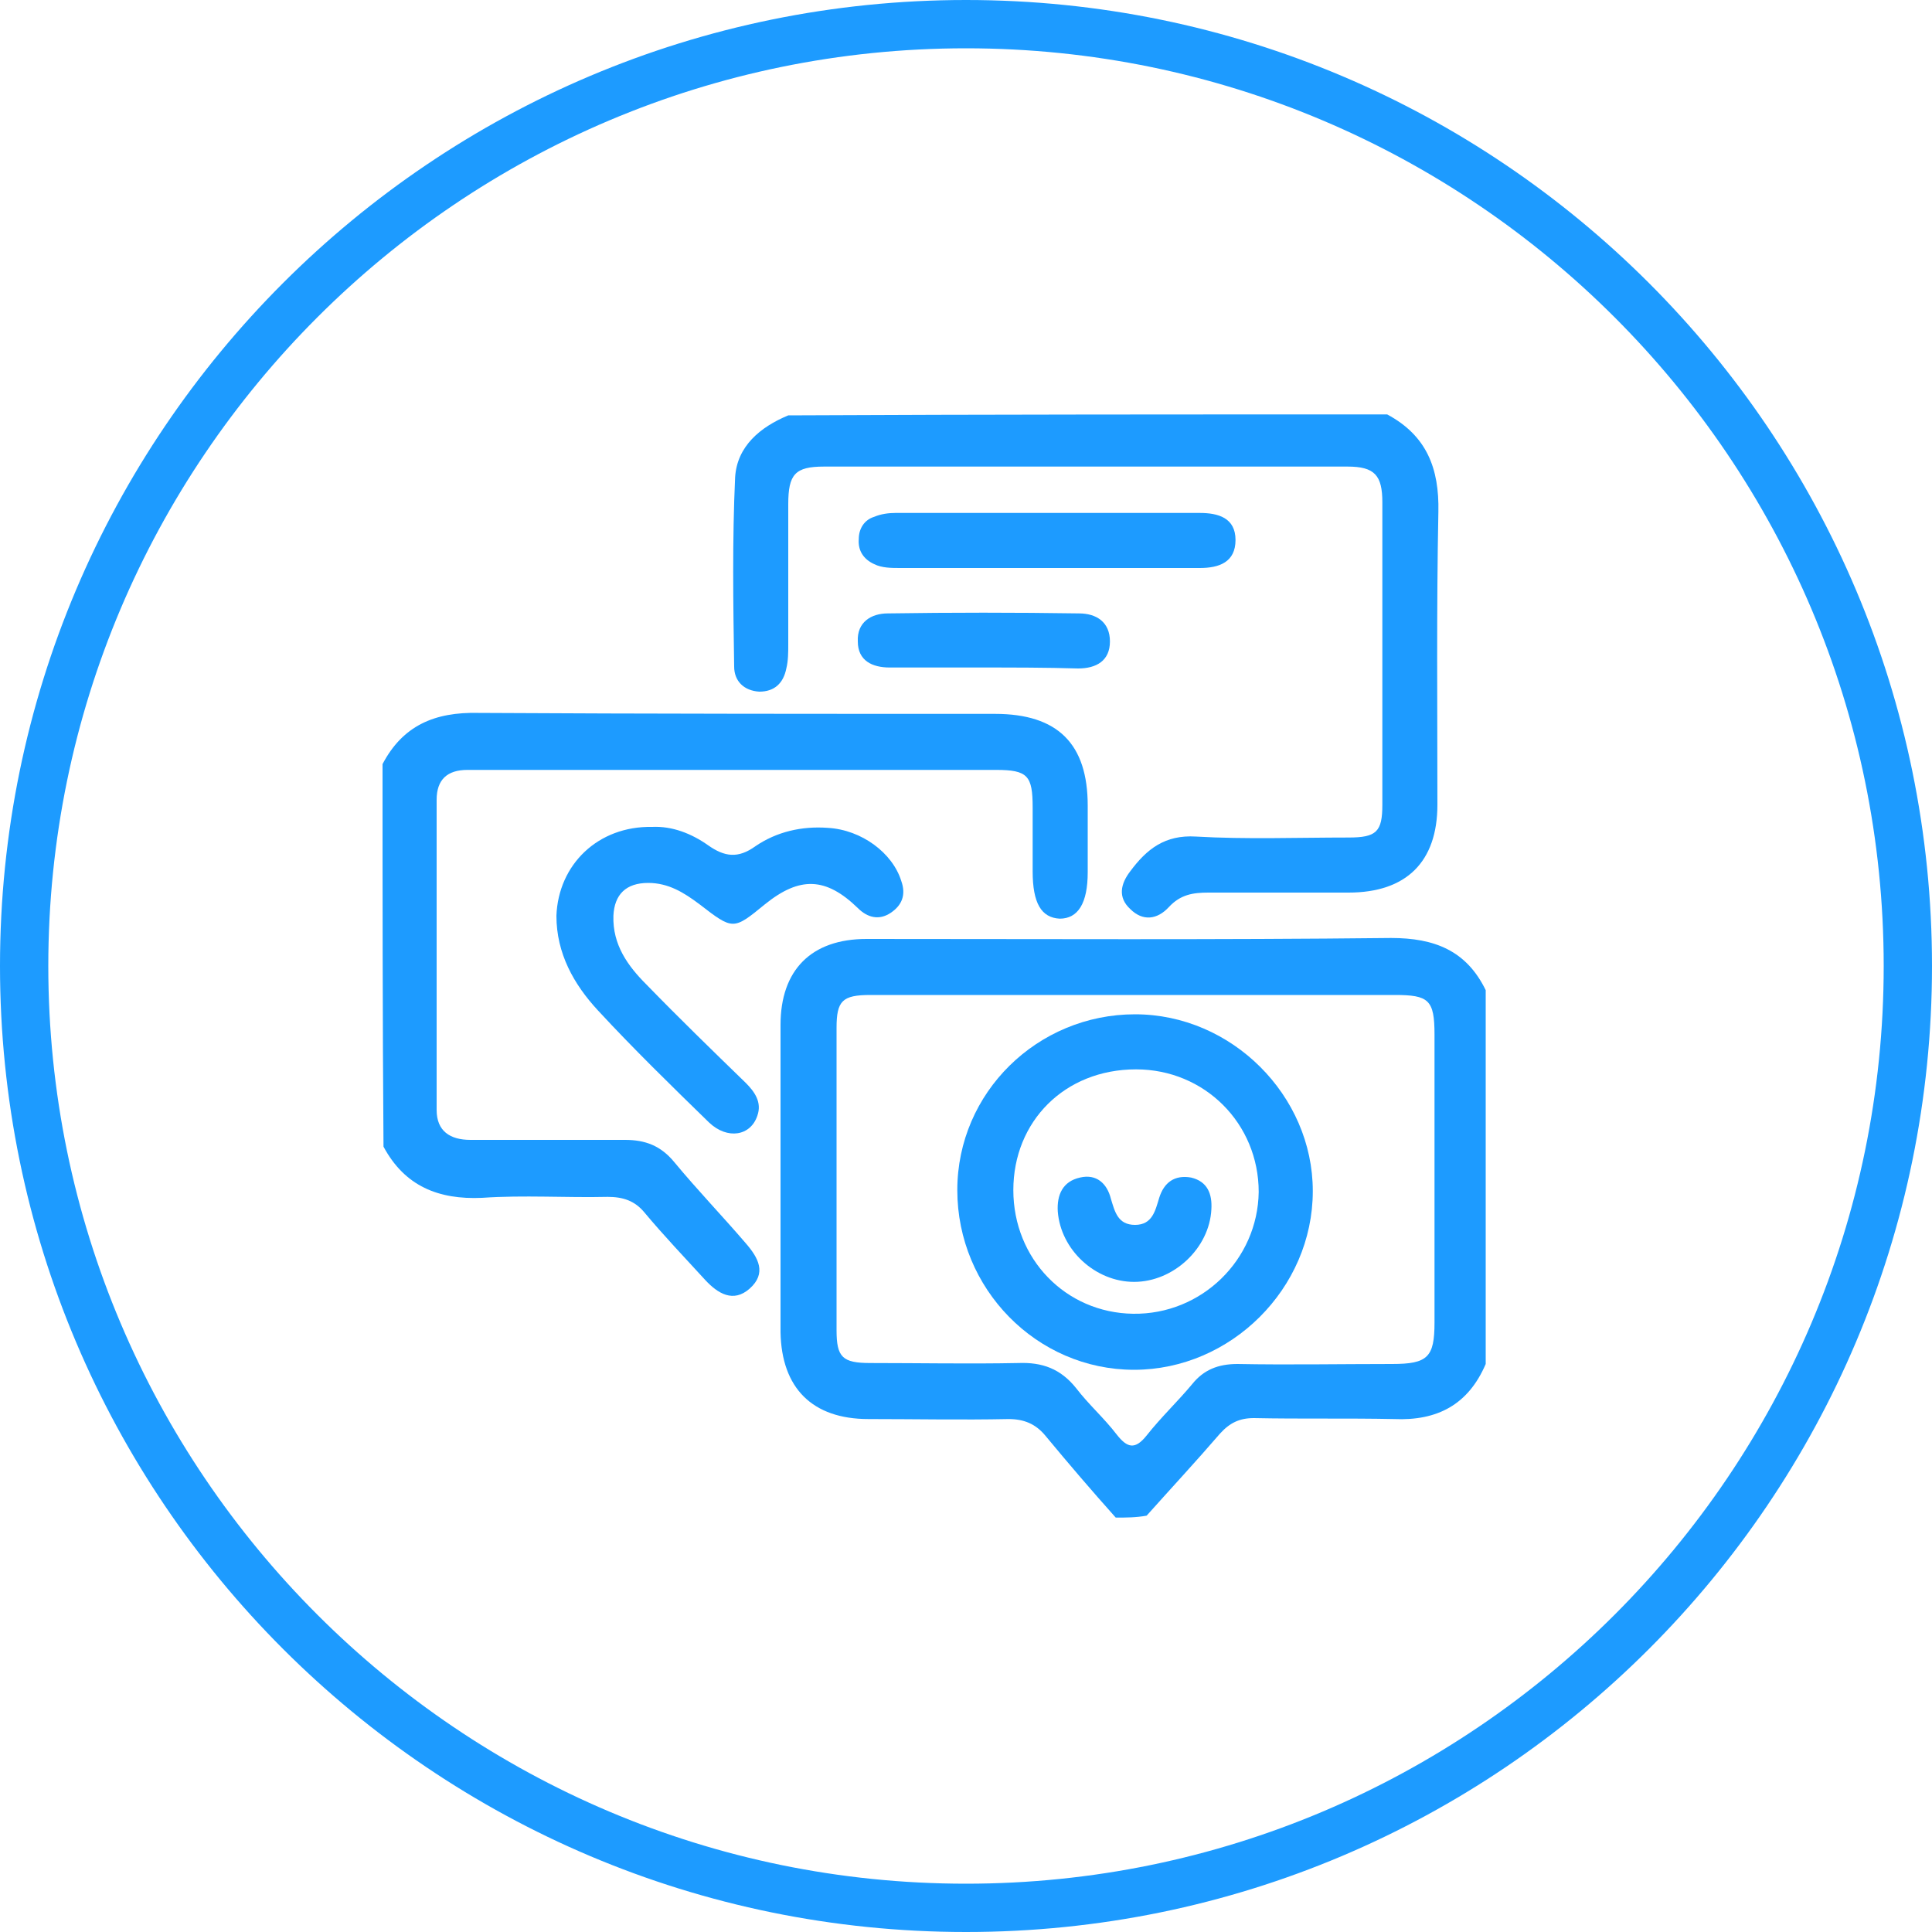 <?xml version="1.0" encoding="UTF-8"?> <svg xmlns="http://www.w3.org/2000/svg" xmlns:xlink="http://www.w3.org/1999/xlink" version="1.1" id="Layer_1" x="0px" y="0px" viewBox="0 0 200 200" style="enable-background:new 0 0 200 200;" xml:space="preserve"> <style type="text/css"> .st0{fill:#1D9BFF;} </style> <path class="st0" d="M100,5c52.4,0,95,42.6,95,95s-42.6,95-95,95S5,152.4,5,100S47.6,5,100,5 M100,0C44.8,0,0,44.8,0,100 s44.8,100,100,100s100-44.8,100-100S155.2,0,100,0L100,0z"></path> <g> <path class="st0" d="M115.5,157.1c-2.5-2.8-4.9-5.6-7.3-8.5c-1-1.2-2.2-1.7-3.8-1.7c-4.8,0.1-9.7,0-14.5,0c-5.8,0-9-3.2-9.1-9 c0-10.6,0-21.2,0-31.8c0-5.7,3.2-8.9,8.9-8.9c18.1,0,36.2,0.1,54.3-0.1c4.5,0,7.8,1.3,9.8,5.4c0,12.9,0,25.8,0,38.7 c-1.8,4.2-5,5.9-9.5,5.7c-4.8-0.1-9.7,0-14.5-0.1c-1.5,0-2.5,0.5-3.5,1.6c-2.5,2.9-5.1,5.7-7.6,8.5 C117.6,157.1,116.6,157.1,115.5,157.1z M117.6,103c-9.2,0-18.3,0-27.5,0c-2.9,0-3.5,0.6-3.5,3.4c0,10.4,0,20.9,0,31.3 c0,2.8,0.6,3.4,3.5,3.4c5.1,0,10.2,0.1,15.3,0c2.5-0.1,4.4,0.6,6,2.6c1.3,1.7,2.9,3.1,4.2,4.8c1.1,1.4,1.9,1.6,3.1,0.1 c1.5-1.9,3.2-3.5,4.7-5.3c1.2-1.5,2.7-2.1,4.7-2.1c5.3,0.1,10.7,0,16,0c3.7,0,4.4-0.7,4.4-4.3c0-9.9,0-19.9,0-29.8 c0-3.6-0.6-4.1-4.1-4.1C135.4,103,126.5,103,117.6,103z"></path> <path class="st0" d="M39.6,79.1c2.1-4,5.4-5.4,9.9-5.3c17.8,0.1,35.7,0.1,53.5,0.1c6.5,0,9.6,3.1,9.6,9.5c0,2.3,0,4.6,0,6.9 c0,3.2-1,4.8-2.9,4.8c-1.9-0.1-2.8-1.6-2.8-4.9c0-2.2,0-4.4,0-6.6c0-3.3-0.5-3.9-3.8-3.9c-16.5,0-32.9,0-49.4,0c-1.8,0-3.6,0-5.3,0 c-2.1,0-3.2,1-3.2,3.1c0,10.7,0,21.4,0,32.1c0,2.2,1.4,3.1,3.5,3.1c5.3,0,10.7,0,16,0c2.1,0,3.7,0.6,5.1,2.3c2.4,2.9,5,5.6,7.4,8.4 c1.3,1.5,2.2,3.1,0.4,4.7c-1.7,1.5-3.3,0.5-4.6-0.9c-2.1-2.3-4.3-4.6-6.3-7c-1-1.2-2.2-1.6-3.8-1.6c-4.3,0.1-8.7-0.2-13,0.1 c-4.5,0.2-8-1.2-10.2-5.3C39.6,105.3,39.6,92.2,39.6,79.1z"></path> <path class="st0" d="M143.6,42.9c4.1,2.2,5.4,5.6,5.3,10.1c-0.2,10.1-0.1,20.2-0.1,30.3c0,5.9-3.2,9.1-9.2,9.1c-4.8,0-9.7,0-14.5,0 c-1.6,0-2.9,0.2-4.1,1.5c-1.2,1.3-2.7,1.5-4,0.2c-1.3-1.2-1-2.6,0-3.9c1.7-2.3,3.6-3.8,6.8-3.6c5.2,0.3,10.5,0.1,15.8,0.1 c2.9,0,3.5-0.6,3.5-3.4c0-10.4,0-20.9,0-31.3c0-2.8-0.8-3.7-3.6-3.7c-18.1,0-36.2,0-54.2,0c-3,0-3.7,0.8-3.7,3.9 c0,4.8,0,9.7,0,14.5c0,0.8,0,1.7-0.2,2.5c-0.3,1.5-1.2,2.4-2.8,2.4c-1.6-0.1-2.6-1.1-2.6-2.6c-0.1-6.5-0.2-13.1,0.1-19.6 c0.2-3.2,2.6-5.2,5.5-6.4C102.1,42.9,122.8,42.9,143.6,42.9z"></path> <path class="st0" d="M67.5,85.6c2.1-0.1,4.1,0.7,5.8,1.9c1.7,1.2,3.1,1.4,4.9,0.1c2.2-1.5,4.8-2.1,7.5-1.9c3.5,0.2,6.7,2.6,7.6,5.5 c0.5,1.4,0.1,2.5-1.1,3.3C91,95.3,89.8,95,88.8,94c-3.3-3.2-6-3.3-9.6-0.4c-3.3,2.7-3.3,2.7-6.8,0c-1.6-1.2-3.2-2.2-5.3-2.2 c-2.3,0-3.5,1.2-3.6,3.4c-0.1,3,1.5,5.2,3.4,7.1c3.4,3.5,6.8,6.8,10.3,10.2c0.9,0.9,1.7,2,1.2,3.4c-0.7,2.1-3.1,2.5-5,0.7 c-3.9-3.8-7.8-7.6-11.5-11.6c-2.5-2.7-4.3-5.9-4.3-9.8C57.8,89.5,61.9,85.5,67.5,85.6z"></path> <path class="st0" d="M108.4,58.8c-5.1,0-10.2,0-15.2,0c-0.9,0-1.9,0-2.7-0.4c-1.1-0.5-1.7-1.4-1.6-2.6c0-1.1,0.6-2,1.6-2.3 c0.7-0.3,1.5-0.4,2.2-0.4c10.5,0,21,0,31.5,0c1.9,0,3.7,0.5,3.7,2.8c0,2.3-1.7,2.9-3.7,2.9C118.9,58.8,113.7,58.8,108.4,58.8z"></path> <path class="st0" d="M101.5,69.1c-3.1,0-6.3,0-9.4,0c-1.8,0-3.3-0.7-3.3-2.7c-0.1-2,1.4-2.9,3.1-2.9c6.6-0.1,13.2-0.1,19.8,0 c1.8,0,3.2,0.9,3.2,2.9c0,2-1.4,2.8-3.3,2.8C108.3,69.1,104.9,69.1,101.5,69.1z"></path> <path class="st0" d="M99.1,123.2c0-10.1,8.3-18.2,18.4-18.2c10,0,18.4,8.4,18.4,18.3c0,10.1-8.5,18.5-18.5,18.5 C107.3,141.8,99.1,133.4,99.1,123.2z M104.9,123.2c0,7.1,5.4,12.7,12.4,12.8c7.1,0.1,12.9-5.6,13-12.6c0-7.1-5.6-12.7-12.7-12.7 C110.2,110.7,104.9,116.1,104.9,123.2z"></path> <path class="st0" d="M117.4,132.7c-4,0-7.6-3.3-7.9-7.3c-0.1-1.7,0.5-3.1,2.3-3.5c1.7-0.4,2.8,0.6,3.2,2.2c0.4,1.3,0.7,2.7,2.5,2.7 c1.8,0,2.1-1.5,2.5-2.8c0.5-1.6,1.6-2.4,3.3-2.1c1.7,0.4,2.2,1.7,2.1,3.3C125.2,129.2,121.5,132.7,117.4,132.7z"></path> </g> </svg> 